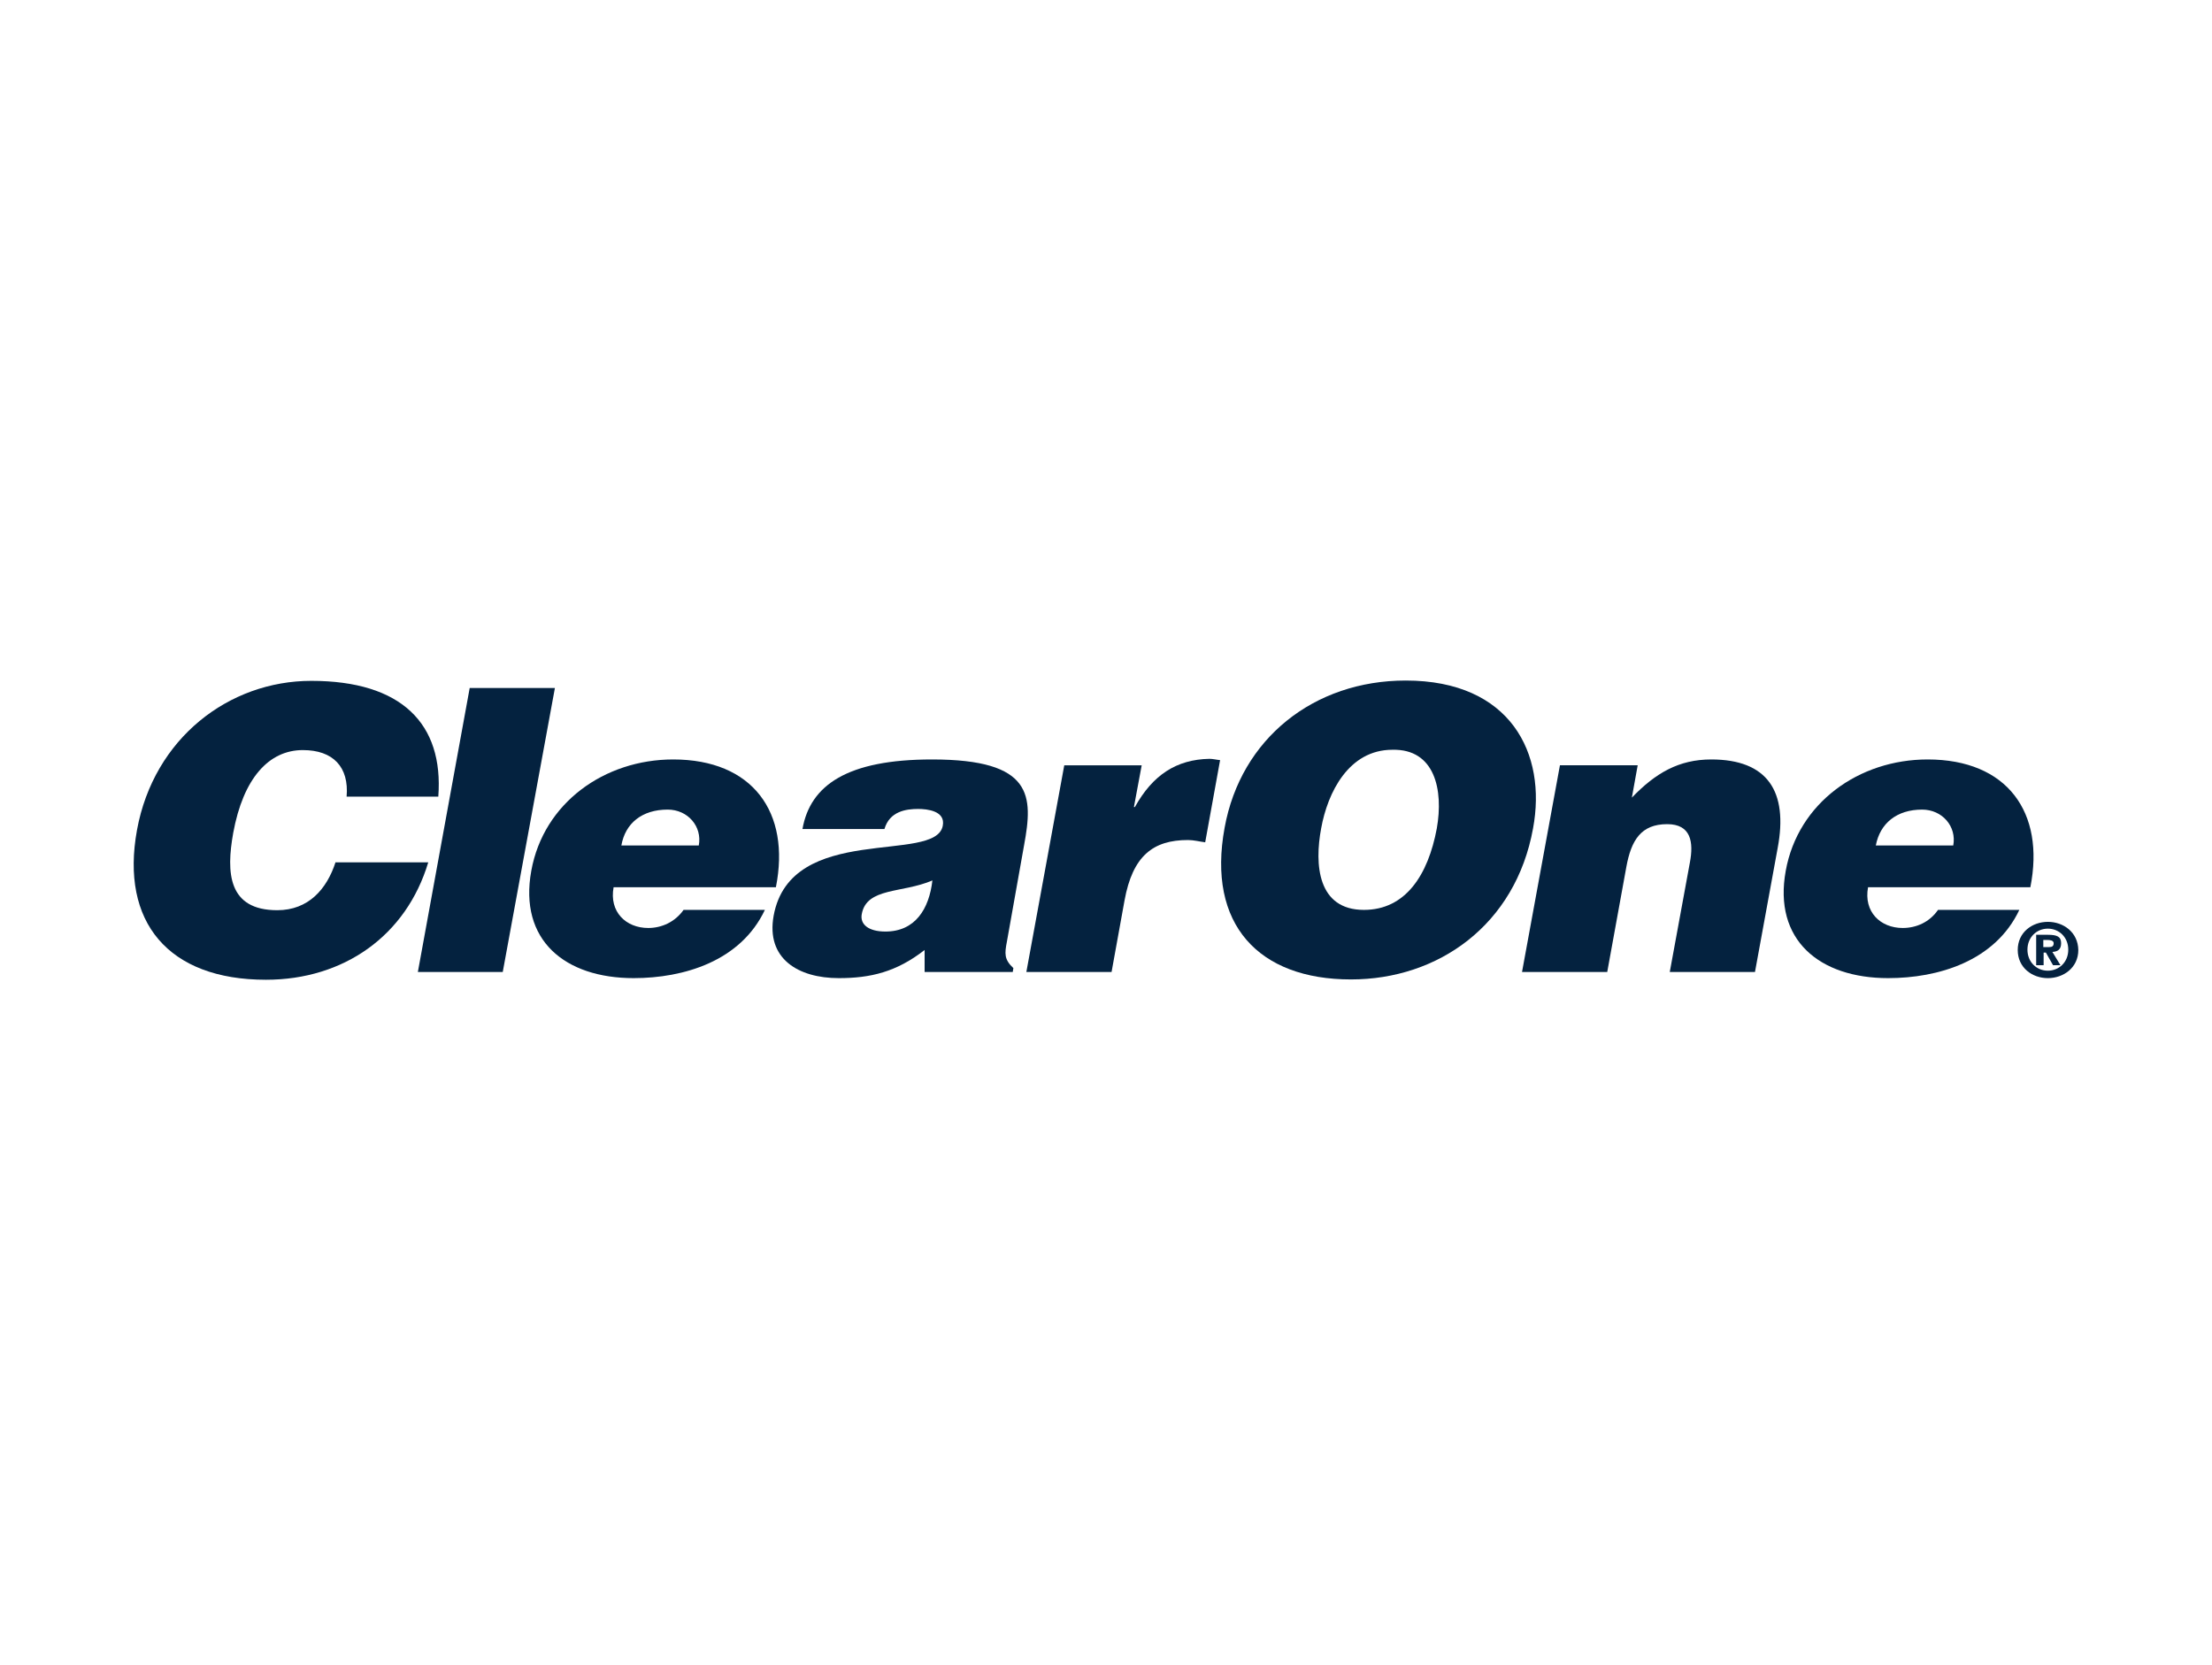 <svg xmlns="http://www.w3.org/2000/svg" width="182" height="137" viewBox="0 0 182 137" fill="none"><mask id="mask0_2706_25" style="mask-type:alpha" maskUnits="userSpaceOnUse" x="0" y="0" width="182" height="137"><rect width="182" height="137" fill="#D9D9D9"></rect></mask><g mask="url(#mask0_2706_25)"><path d="M168.599 77.933H168.12V77.348H168.466C168.653 77.348 168.973 77.374 168.973 77.614C168.973 77.88 168.813 77.933 168.599 77.933ZM169.586 77.614C169.586 77.082 169.266 76.922 168.493 76.922H167.533V79.424H168.146V78.386H168.333L168.919 79.424H169.532L168.866 78.333C169.293 78.306 169.586 78.146 169.586 77.614Z" fill="#04223F"></path><path d="M168.495 79.877C167.562 79.877 166.815 79.158 166.815 78.147C166.815 77.135 167.562 76.416 168.495 76.416C169.401 76.416 170.174 77.109 170.174 78.147C170.174 79.185 169.401 79.877 168.495 79.877ZM168.495 75.857C167.215 75.857 166.016 76.709 166.016 78.173C166.016 79.637 167.215 80.489 168.495 80.489C169.774 80.489 171 79.637 171 78.173C170.974 76.709 169.774 75.857 168.495 75.857Z" fill="#04223F"></path><path d="M27.613 70.933C26.893 73.169 25.373 74.899 22.814 74.899C18.762 74.899 18.602 71.811 19.189 68.537C20.015 64.039 22.121 61.723 24.92 61.723C27.399 61.723 28.732 63.107 28.519 65.556H36.063C36.516 59.54 33.024 56.026 25.613 56.026C18.842 56.026 12.658 60.738 11.272 68.298C9.886 75.884 13.858 80.622 21.881 80.622C28.279 80.622 33.424 77.002 35.236 70.96H27.613V70.933Z" fill="#04223F"></path><path d="M38.646 56.613L34.381 79.985H41.365L45.657 56.613H38.646Z" fill="#04223F"></path><path d="M54.937 66.62C56.589 66.62 57.789 68.004 57.495 69.575H51.125C51.444 67.738 52.831 66.62 54.937 66.62ZM53.337 76.362C51.498 76.362 50.112 75.032 50.485 73.009H63.84C65.066 66.833 61.921 62.494 55.39 62.494C49.738 62.494 44.727 66.061 43.714 71.651C42.674 77.374 46.486 80.488 52.138 80.488C56.243 80.488 60.934 79.104 62.934 74.872H56.243C55.55 75.857 54.457 76.362 53.337 76.362Z" fill="#04223F"></path><path d="M72.851 76.655C71.465 76.655 70.745 76.07 70.905 75.218C71.305 73.009 74.237 73.514 76.716 72.45C76.449 74.792 75.303 76.655 72.851 76.655ZM84.26 69.548C85.006 65.502 85.033 62.494 76.689 62.494C69.732 62.494 66.666 64.597 66.026 68.217H72.771C73.197 66.753 74.557 66.567 75.543 66.567C76.289 66.567 77.809 66.727 77.569 67.951C76.982 71.119 65.067 67.632 63.654 75.351C63.014 78.891 65.68 80.488 69.012 80.488C71.624 80.488 73.757 79.983 76.076 78.173V79.983H83.327L83.38 79.663C82.607 78.945 82.66 78.465 82.847 77.481L84.26 69.548Z" fill="#04223F"></path><path d="M93.377 66.409H93.297L93.937 62.975H87.566L84.447 79.984H91.458L92.524 74.101C93.191 70.428 94.87 69.124 97.749 69.124C98.229 69.124 98.709 69.257 99.162 69.31L100.388 62.549C100.095 62.522 99.802 62.442 99.508 62.442C96.789 62.496 94.843 63.773 93.377 66.409Z" fill="#04223F"></path><path d="M118.219 68.165C117.5 72.025 115.634 74.873 112.222 74.873C108.41 74.873 108.143 71.146 108.703 68.165C109.236 65.21 110.969 61.696 114.567 61.696C118.059 61.617 118.779 64.997 118.219 68.165ZM115.66 56C108.116 56 102.092 60.765 100.759 68.112C99.293 76.07 103.558 80.596 111.155 80.596C118.326 80.596 124.697 76.124 126.137 68.165C127.283 62.016 124.297 56 115.66 56Z" fill="#04223F"></path><path d="M140.798 62.494C138.132 62.494 136.213 63.612 134.267 65.635L134.747 62.973H128.349L125.23 79.983H132.241L133.814 71.332C134.214 69.149 135.014 67.818 137.173 67.818C139.145 67.818 139.359 69.308 139.039 70.986L137.386 79.983H144.397L146.263 69.788C147.142 65.129 145.436 62.494 140.798 62.494Z" fill="#04223F"></path><path d="M158.151 66.62C159.804 66.62 161.004 68.004 160.71 69.575H154.339C154.686 67.738 156.072 66.62 158.151 66.62ZM159.458 74.872C158.764 75.883 157.671 76.362 156.552 76.362C154.713 76.362 153.326 75.032 153.7 73.009H167.055C168.281 66.833 165.135 62.494 158.604 62.494C152.953 62.494 147.942 66.061 146.929 71.651C145.889 77.347 149.701 80.488 155.352 80.488C159.458 80.488 164.149 79.104 166.148 74.872H159.458Z" fill="#04223F"></path></g></svg>